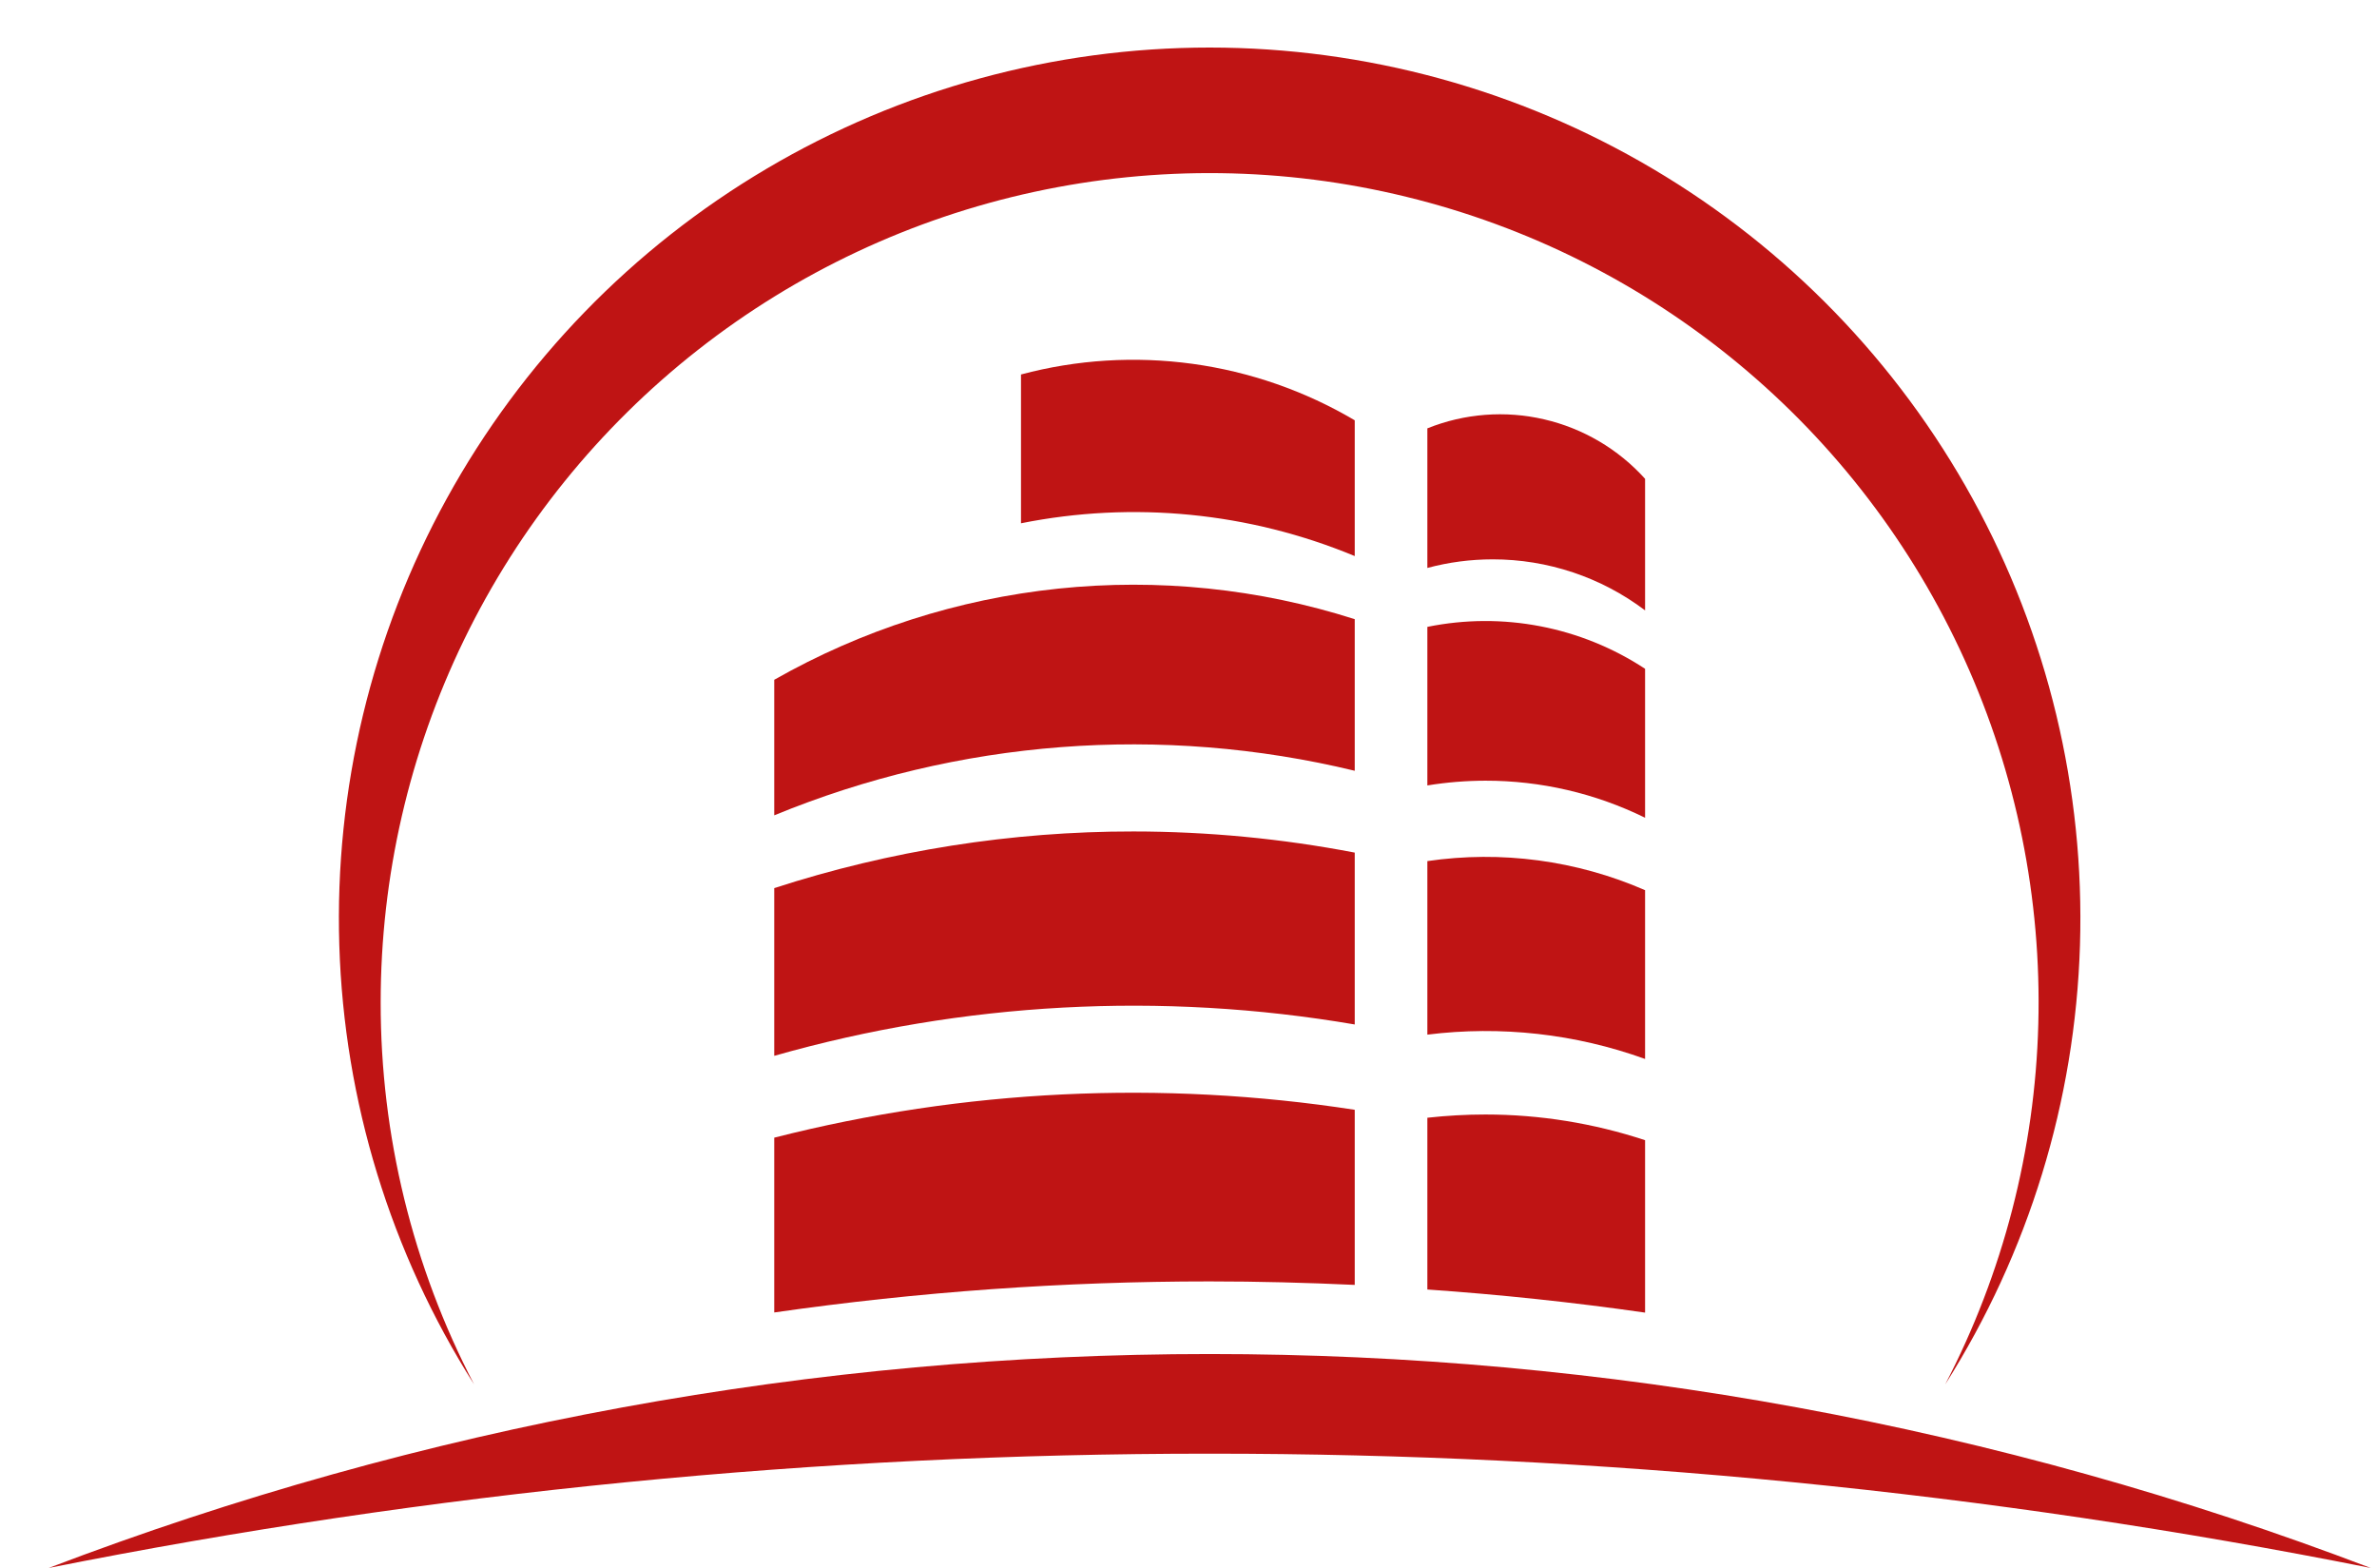 <svg width="47" height="31" viewBox="0 0 47 31" fill="none" xmlns="http://www.w3.org/2000/svg">
<path fill-rule="evenodd" clip-rule="evenodd" d="M20.188 7.404V10.346C22.403 9.902 24.7 10.128 26.787 10.994V8.31C25.802 7.728 24.712 7.349 23.578 7.193C22.445 7.038 21.293 7.109 20.188 7.404Z" fill="#BF1414"/>
<path fill-rule="evenodd" clip-rule="evenodd" d="M15.309 22.493V25.949C18.161 25.54 21.038 25.335 23.918 25.335C24.879 25.335 25.835 25.36 26.787 25.404V21.942C22.963 21.351 19.059 21.538 15.309 22.493V22.493Z" fill="#BF1414"/>
<path fill-rule="evenodd" clip-rule="evenodd" d="M15.309 17.559V20.875C19.041 19.813 22.963 19.601 26.787 20.255V16.857C25.345 16.58 23.88 16.44 22.411 16.439C20 16.437 17.603 16.815 15.309 17.559Z" fill="#BF1414"/>
<path fill-rule="evenodd" clip-rule="evenodd" d="M15.309 13.44V16.12C18.947 14.623 22.964 14.315 26.787 15.239V12.242C24.895 11.637 22.898 11.432 20.922 11.638C18.947 11.845 17.036 12.458 15.309 13.44Z" fill="#BF1414"/>
<path fill-rule="evenodd" clip-rule="evenodd" d="M28.223 11.229C28.644 11.116 29.078 11.059 29.514 11.059C30.601 11.058 31.66 11.412 32.528 12.068V9.467C31.999 8.88 31.302 8.469 30.532 8.291C29.763 8.112 28.957 8.174 28.223 8.469V11.229Z" fill="#BF1414"/>
<path fill-rule="evenodd" clip-rule="evenodd" d="M28.223 12.394V15.529C28.603 15.467 28.987 15.436 29.371 15.435C30.466 15.434 31.546 15.685 32.528 16.168V13.223C31.259 12.389 29.711 12.091 28.223 12.394Z" fill="#BF1414"/>
<path fill-rule="evenodd" clip-rule="evenodd" d="M28.223 17.025V20.456C29.676 20.275 31.151 20.439 32.528 20.937V17.6C31.175 17.01 29.684 16.811 28.223 17.025Z" fill="#BF1414"/>
<path fill-rule="evenodd" clip-rule="evenodd" d="M28.223 22.099V25.495C29.672 25.596 31.107 25.748 32.528 25.952V22.543C31.509 22.207 30.444 22.035 29.371 22.035C28.988 22.035 28.605 22.057 28.223 22.099Z" fill="#BF1414"/>
<path fill-rule="evenodd" clip-rule="evenodd" d="M23.918 28.741C31.625 28.738 39.315 29.495 46.874 31C32.09 25.361 15.748 25.361 0.964 31C8.522 29.495 16.211 28.738 23.918 28.741Z" fill="#BF1414"/>
<path fill-rule="evenodd" clip-rule="evenodd" d="M7.527 19.816C7.527 17.332 8.091 14.881 9.177 12.647C10.262 10.413 11.842 8.456 13.795 6.922C15.748 5.388 18.025 4.318 20.452 3.793C22.88 3.268 25.395 3.301 27.807 3.891C30.22 4.48 32.467 5.61 34.379 7.195C36.291 8.78 37.818 10.779 38.844 13.041C39.87 15.302 40.369 17.768 40.303 20.25C40.237 22.733 39.608 25.168 38.462 27.372C40.112 24.768 41.032 21.77 41.127 18.689C41.222 15.608 40.489 12.558 39.003 9.858C37.517 7.157 35.334 4.905 32.68 3.337C30.027 1.768 27.001 0.941 23.919 0.94C20.837 0.94 17.811 1.768 15.158 3.336C12.504 4.904 10.32 7.156 8.834 9.857C7.348 12.557 6.614 15.607 6.709 18.688C6.804 21.768 7.724 24.767 9.374 27.371C8.158 25.038 7.524 22.446 7.527 19.816Z" fill="#BF1414"/>
</svg>
